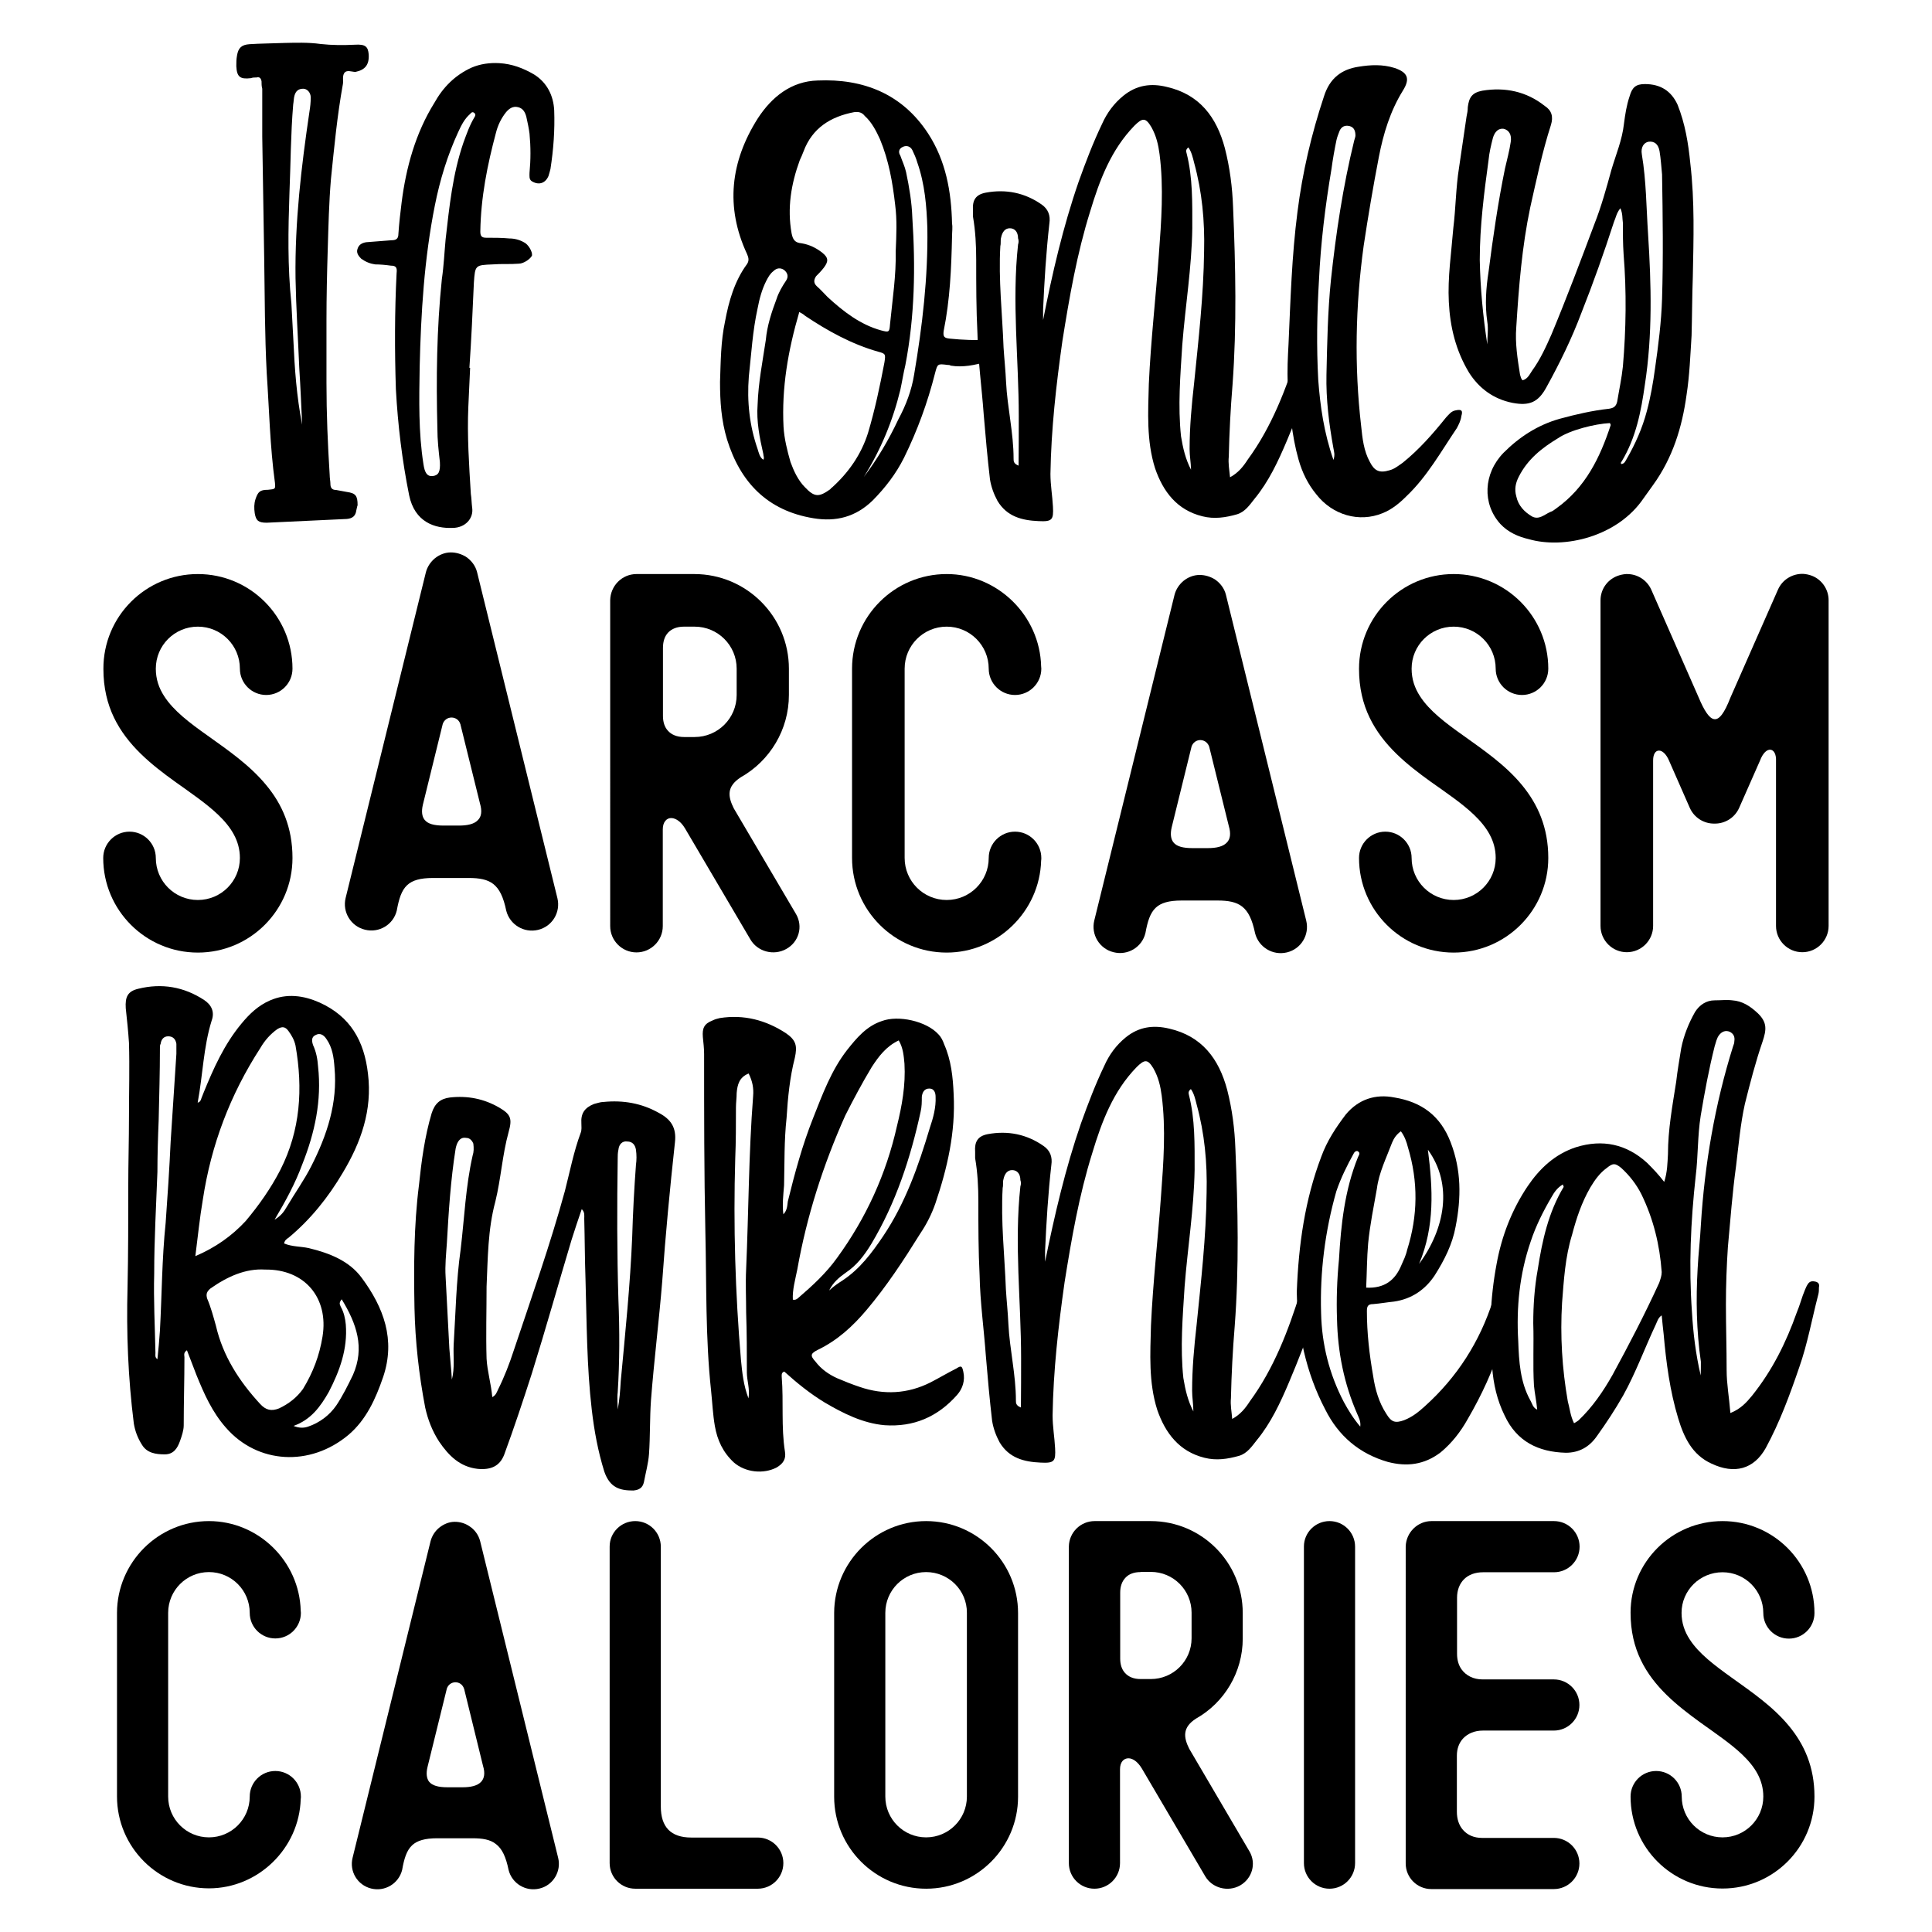 <?xml version="1.0" encoding="utf-8"?>
<!-- Generator: Adobe Illustrator 18.0.0, SVG Export Plug-In . SVG Version: 6.00 Build 0)  -->
<!DOCTYPE svg PUBLIC "-//W3C//DTD SVG 1.1//EN" "http://www.w3.org/Graphics/SVG/1.1/DTD/svg11.dtd">
<svg version="1.1" id="Layer_1" xmlns="http://www.w3.org/2000/svg" xmlns:xlink="http://www.w3.org/1999/xlink" x="0px" y="0px"
	 viewBox="0 0 1080 1080" enable-background="new 0 0 1080 1080" xml:space="preserve">
<g>
	<g>
		<path d="M179.3,24.6c6.3,0.7,12.7,0.7,19,0.4c6-0.4,7.4,1.1,7.8,5.3c0.4,6-2.1,8.8-7.4,9.9c-2.1,0-4.9-1.4-6.3,0.7
			c-1.1,1.8-0.4,4.2-0.7,6c-3.2,17.6-4.9,35.6-6.7,53.2c-1.1,13-1.4,26.4-1.8,39.5c-0.4,13-0.7,26.4-0.7,39.5c0,11.6,0,23.3,0,34.9
			c0,17.3,0.7,34.2,1.8,51.5c0,1.8,0.4,3.5,0.4,4.9c0,2.1,0.7,3.5,3.2,3.5c2.1,0.4,3.9,0.7,6,1.1c4.9,0.7,6,2.1,6,7.4
			c-0.4,1.1-0.4,1.8-0.7,2.8c-0.4,3.2-2.1,4.6-5.3,4.9c-14.8,0.7-30,1.4-44.8,2.1c-4.6,0-6-1.1-6.7-5.3c-0.4-2.8-0.4-5.3,0.4-7.8
			c1.4-4.2,2.5-5.3,7-5.3c4.2-0.4,4.2-0.4,3.9-3.9c-2.8-20.4-3.2-40.9-4.6-61.3c-1.1-21.2-1.1-42.3-1.4-63.5
			c-0.4-22.9-0.7-45.8-1.1-68.7c0-8.8,0-18,0-26.8c-0.4-1.4-0.4-2.8-0.4-4.2c-0.4-1.8-1.1-2.5-2.8-2.1c-1.1,0-2.1,0-3.2,0.4
			c-6,0.7-7.8-0.7-8.1-6.7c0-2.1,0-3.9,0.4-6c0.7-4.2,2.5-6,7-6.3c6-0.4,12-0.4,19.7-0.7C164.8,23.9,172.2,23.6,179.3,24.6z
			 M167.3,205.8c-0.7-16.9-1.8-33.8-2.1-50.4c-0.4-31.4,3.2-62,7.8-93.1c0.4-2.5,0.7-4.9,0.7-7.8s-2.1-4.9-4.2-4.9
			c-2.8,0-4.2,1.4-4.9,3.9c-0.4,1.4-0.4,3.2-0.7,4.9c-1.4,16.6-1.4,33.1-2.1,49.7c-0.7,20.4-1.1,40.9,1.1,61.7
			c0.4,6.7,0.7,13.8,1.1,20.4c0.7,15.9,1.8,31.4,4.9,47.2C168.4,227,168,216.4,167.3,205.8z"/>
		<path d="M261.8,227.4c-0.7,16.2,0.4,32.4,1.4,48.7c0.4,2.5,0.4,4.9,0.7,7.4c1.1,6.3-3.9,11.6-10.9,11.6
			c-9.9,0.4-21.2-3.2-24.3-18.3c-3.9-19.4-6.3-39.1-7.4-59.2c-0.7-21.5-0.7-43.4,0.4-64.9c0.4-3.2-0.4-4.2-3.2-4.2
			c-2.8-0.4-6-0.7-8.8-0.7c-2.8-0.4-5.3-1.4-7.8-3.2c-1.4-1.4-2.8-3.2-2.1-5.3c0.7-2.5,2.5-3.5,4.9-3.9c4.6-0.4,9.2-0.7,14.1-1.1
			c2.5,0,3.9-0.7,3.9-3.5c0.4-6,1.1-12,1.8-17.6c2.5-19.7,7.8-38.8,18.3-55.7c4.9-8.8,11.6-15.5,20.8-19.7
			c4.9-2.1,10.2-2.8,15.5-2.5c7.1,0.4,13.4,2.8,19.4,6.3c7.4,4.6,10.9,12,11.3,20.1c0.4,10.9-0.4,21.9-2.1,32.8
			c-0.4,1.4-0.7,2.8-1.1,3.9c-1.8,4.2-5.6,5.3-9.5,2.8c-1.4-1.1-1.1-2.8-1.1-4.6c0.7-7.4,0.7-14.5,0-21.9c-0.4-3.2-1.1-6.3-1.8-9.5
			c-0.7-2.5-1.8-4.6-4.6-5.3c-2.8-0.7-4.9,0.7-6.7,2.8c-2.8,3.5-4.6,7.4-5.6,11.3c-4.9,18.3-8.5,36.3-8.8,55.4
			c0,2.5,0.7,3.5,3.2,3.5c4.6,0,8.8,0,13,0.4c2.8,0,5.6,0.7,8.1,2.1c2.5,1.1,4.9,5.3,4.6,7.4c-0.7,1.8-4.6,4.6-7.4,4.6
			c-4.9,0.4-9.5,0-14.5,0.4c-9.9,0.4-9.9,0.4-10.6,10.2c-0.7,15.9-1.4,31.7-2.5,47.6c0.4,0,0.4,0,0.4,0
			C262.5,212.9,262.1,220,261.8,227.4z M236.7,259.4c0.7,4.9,2.1,7.1,5.3,6.7s4.2-2.5,3.9-7.8c-0.7-6.3-1.4-12.3-1.4-18.7
			c-0.7-27.9-0.4-55.7,2.5-83.6c1.1-7.4,1.4-14.8,2.1-22.2c2.1-18.3,3.9-36.3,9.9-53.9c1.8-4.9,3.5-9.9,6.3-14.5
			c0.4-0.7,0.7-1.4,0-2.1c-1.1-1.1-1.8-0.4-2.5,0.4c-3.2,2.8-4.9,6.3-6.7,10.2c-6,13-10.2,26.8-13,40.9c-6,30-7.8,60.6-8.5,90.3
			C234.3,223.8,233.9,241.5,236.7,259.4z"/>
		<path d="M527.5,185.1c-0.4,3.2,0.4,3.9,3.5,4.2c7.1,0.7,14.5,1.1,21.9,0.4c2.5,0,4.2,0,5.3,2.8c1.1,2.5,1.1,4.6-1.4,6.3
			c-1.4,1.8-3.5,2.8-5.6,3.5c-6.3,1.8-13,3.2-19.7,2.1c-0.7-0.4-1.1-0.4-1.8-0.4c-5.6-0.7-5.6-0.7-7,4.6
			c-4.2,16.6-9.9,32.1-17.3,47.2c-4.6,9.2-10.6,16.9-17.6,24c-9.5,9.2-20.4,12-33.1,9.9c-25.7-4.2-40.9-20.1-48.3-44.1
			c-3.2-10.6-3.9-21.2-3.9-32.1c0.4-11.3,0.4-22.6,2.8-33.8c2.1-11.3,5.3-22.6,12.3-32.1c1.4-2.1,0.7-3.9,0-5.6
			c-12.3-26.4-9.2-51.8,6-75.8c7.8-12,18.7-20.8,33.5-21.2c25.4-1.1,47.2,7.4,61.7,29.6c9.9,15.2,13,32.4,13.4,50.4
			c0.4,2.1,0,4.6,0,7.1C531.8,149.8,531.1,167.4,527.5,185.1z M426.7,253.8c-2.1-9.2-3.9-18.3-3.2-27.5c0.4-12.3,2.8-24.3,4.6-36.3
			c0.7-7.8,3.2-15.5,6-22.9c1.1-3.5,3.2-7.1,5.3-10.2c1.4-2.1,1.1-4.2-1.1-6c-2.1-1.4-4.2-1.1-6,0.7c-1.8,1.4-2.8,3.2-3.9,5.3
			c-2.5,4.9-3.9,10.2-4.9,15.5c-2.8,12.7-3.5,25.4-4.9,38.1c-1.1,14.1,0.4,27.5,4.9,40.5c0.7,2.1,1.1,4.6,3.2,6
			C427.4,255.9,426.7,254.9,426.7,253.8z M438,238.6c0.4,6.7,2.1,13.4,3.9,19.7c1.8,4.9,4.2,10.2,8.1,14.1c5.3,5.6,7.8,5.6,14.1,1.1
			c0.4-0.4,0.4-0.7,0.7-0.7c9.5-8.5,16.6-18.7,20.4-30.7c3.9-13,6.7-26.4,9.2-39.5c0.7-4.6,0.7-4.9-3.5-6
			c-14.8-4.2-28.2-11.6-40.9-20.1c-0.7-0.7-1.4-1.1-3.2-2.1C440.5,196,436.9,216.8,438,238.6z M500.4,114.5
			c-1.4-12.3-3.5-24.7-8.5-36.7c-2.1-4.6-4.6-9.5-8.5-13c-1.4-1.8-3.2-2.5-6-2.1c-13,2.5-23.3,8.8-28.2,21.9
			c-0.7,1.8-1.4,3.5-2.1,4.9c-4.9,13.4-7.1,26.8-4.6,40.9c0.7,3.5,1.8,5.3,5.6,5.6c4.2,0.7,8.1,2.5,11.6,5.3s3.5,4.9,0.7,8.5
			c-1.4,1.8-2.8,3.2-4.2,4.6c-1.4,2.1-1.4,3.9,0.4,5.6c2.1,1.8,3.9,3.9,6,6c8.8,8.1,18.3,15.5,30,18.7c4.2,1.1,4.6,1.1,4.9-3.2
			c1.4-14.1,3.5-27.8,3.2-40.9C501.1,131.1,501.5,123,500.4,114.5z M502.2,234.4c4.2-7.8,7.4-16.2,8.8-25
			c4.6-27.1,7.8-54.3,7.4-81.8c-0.4-12.3-1.4-24.7-5.6-36.7c-0.7-2.5-1.8-4.9-2.8-7c-1.1-2.1-3.2-2.8-5.3-1.8
			c-2.5,1.1-2.5,3.2-1.4,4.9c1.1,3.2,2.5,6,3.2,9.2c1.8,8.5,3.2,16.9,3.5,25.4c1.8,27.5,1.4,55-3.9,82.5c-1.1,4.6-1.8,9.2-2.8,13.8
			c-4.2,17.3-10.9,33.5-20.4,48.7C490.5,256.6,496.9,245.7,502.2,234.4z"/>
		<path d="M603,101.5c3.9-10.9,8.1-21.9,13-32.1c2.8-6.3,6.7-11.6,12-15.9c7.4-6,15.5-7.1,24.3-4.9c18.3,4.2,27.8,16.9,32.4,34.2
			c2.8,10.9,4.2,21.9,4.6,33.1c1.4,33.1,2.1,66.3-0.3,99.1c-1.1,13.4-1.8,26.8-2.1,40.2c-0.4,3.9,0.3,7.4,0.7,11.6
			c4.6-2.5,7.4-6,9.9-9.9c13.4-18.3,21.5-39.5,28.2-61c0.7-2.5,1.1-4.6,3.2-6.3c2.5-2.1,4.2-1.4,4.9,1.4c1.1,5.6,2.1,11.6,0,17.6
			c-4.2,12.7-9.2,25.4-14.4,37.7c-4.9,11.6-10.2,22.9-18,32.4c-2.8,3.5-5.3,7.4-9.9,8.8c-6.3,1.8-12.7,2.8-19.4,1.1
			c-14.1-3.5-21.9-13.7-26.4-26.8c-4.9-15.5-3.9-31.4-3.5-47.2c1.1-24.3,3.9-48.3,5.6-72.3c1.4-18.7,2.8-37.4,0.4-56.1
			c-0.7-5.3-1.8-10.2-4.6-15.2c-3.2-5.3-4.9-5.3-9.5-0.7c-13,13.4-19.4,30.3-24.7,47.9c-7.4,23.6-11.6,47.9-15.5,72.3
			c-3.5,24.7-6.3,49.4-6.7,74.4c0,6.3,1.1,12.3,1.4,18.3c0.4,7.4-0.4,8.5-8.1,8.1c-9.2-0.4-17.6-2.5-22.9-11.3
			c-2.1-3.9-3.5-7.8-4.2-12c-1.4-12-2.5-24.3-3.5-36.3c-1.1-15.2-3.2-30-3.5-45.1c-0.7-13.7-0.7-27.5-0.7-41.2
			c0-8.1-0.4-16.2-1.8-24.3c0-1.1,0-2.5,0-3.5c-0.4-5.6,1.4-8.8,7.1-9.9c11.3-2.1,21.9,0,31.4,6.7c3.5,2.5,4.9,6,4.2,10.6
			c-1.8,15.9-2.8,32.1-3.5,47.9c0,2.1,0,4.2,0,6C588.2,153,594.2,126.9,603,101.5z M569.5,232.6c0-31.7-3.9-63.8-0.4-95.9
			c0.4-1.1,0.4-2.5,0-3.5c0-3.5-1.8-5.6-4.6-5.6c-2.5,0-4.2,1.8-4.9,5.3c-0.4,1.4,0,3.2-0.4,4.6c-1.1,19,1.1,37.7,1.8,56.8
			c0.4,6.3,1.1,12.7,1.4,19.4c0.7,14.1,4.2,28.2,4.2,42.7c0,1.4,0,2.8,2.8,3.9C569.5,250.6,569.5,241.8,569.5,232.6z M665,251
			c0-12.3,1.1-24.3,2.5-36.7c2.5-24.7,5.3-49,5.6-74c0.4-16.6-1.1-33.1-5.6-49.4c-0.7-2.8-1.4-6-3.2-8.5c-1.4,1.1-1.4,2.1-1,3.2
			c3.5,13.7,3.2,27.8,3.2,42c-0.3,21.9-3.9,43.4-5.6,65.2c-1.1,17.3-2.5,34.2-0.7,51.1c1.1,6.7,2.5,12.7,5.6,18.7
			C665.7,258.4,665,254.9,665,251z"/>
		<path d="M725.3,118.4c2.8-22.2,7.8-43.4,14.8-64.5c3.2-10.2,9.9-15.2,19.4-16.6c6.7-1.1,13.4-1.4,20.1,0.7c7.4,2.5,8.8,6,4.6,12.7
			c-7,11.3-10.9,24-13.4,37c-3.2,16.6-6,33.1-8.5,49.7c-4.6,33.5-5.3,67.3-1.4,100.8c0.7,6.7,1.4,13.8,4.9,20.1
			c2.5,4.9,5.3,6.3,10.9,4.6c2.8-0.7,4.9-2.5,7.4-4.2c9.2-7.4,16.9-16.2,24.3-25.4c1.4-1.4,2.8-3.5,5.3-3.9c3.2-0.7,4.2,0,3.2,3.2
			c-0.3,2.5-1.4,4.6-2.5,6.7c-8.8,13-16.6,27.1-28.2,38.1c-3.9,3.9-8.1,7.4-13.4,9.5c-13,5.3-27.9,1.1-37-10.6
			c-4.6-5.6-7.8-12-9.9-19.4c-3.9-13.7-4.9-27.8-6-42c-0.4-7.8,0-15.2,0.4-22.6C721.4,167.8,722.1,143.1,725.3,118.4z M745.4,250.6
			c-2.5-13.7-4.2-27.5-3.9-41.2c0.4-17.6,0.7-35.3,2.5-52.9c2.8-26.1,6.7-52.2,13-77.9c0.3-1.1,0.7-2.1,0.7-2.8
			c0-2.5-0.7-4.6-3.2-5.3c-2.8-0.7-4.6,0.4-5.6,2.5c-0.7,1.8-1.4,3.5-1.8,5.3c-1.1,5.3-2.1,10.9-2.8,16.2c-3.5,20.8-6,41.2-7,62.4
			c-1.1,18.3-1.4,36.7-0.4,55.4c1.1,14.8,3.2,29.6,8.5,44.8C746.4,254.2,745.7,252.4,745.4,250.6z"/>
		<path d="M902.2,124.1c-5.6,17.3-11.6,34.2-18.3,51.1c-5.3,14.1-12,27.8-19.4,41.2c-4.6,8.5-9.5,10.6-19,8.8
			c-10.6-2.1-18.7-8.1-24.3-16.9c-7.4-12.3-10.6-25.4-11.3-39.5c-0.7-13.7,1.4-27.5,2.5-41.2c1.4-11.3,1.4-22.6,3.2-33.8
			c1.4-9.5,2.8-19,4.2-28.6c0.4-1.8,0.7-3.5,0.7-5.3c0.7-5.6,2.5-8.1,8.1-9.2c12.7-2.1,24.7,0.4,34.9,8.5c3.9,2.5,4.9,6,3.5,10.6
			c-4.9,15.2-8.1,30.7-11.6,46.2c-4.6,21.9-6.4,44.4-7.8,67c-0.7,8.8,0.7,17.6,2.1,26.4c0.4,1.1,0.4,2.1,1.4,3.2
			c2.8-0.7,3.9-3.2,5.3-5.3c4.6-6.3,7.8-13.4,10.9-20.4c8.5-20.4,16.2-40.9,24-61.7c3.9-9.9,6.7-20.1,9.5-30.3
			c2.5-8.5,6-16.6,7-25.7c0.7-5.3,1.4-10.2,3.2-15.5c1.4-4.9,3.5-6.7,8.5-6.7c8.8,0,14.8,3.9,18.3,11.6c4.2,10.6,6,21.5,7.1,32.8
			c2.5,21.2,1.8,42.3,1.4,63.1c-0.4,11.3-0.4,22.2-0.7,33.1c-0.7,10.9-1.1,22.2-2.8,33.1c-2.5,18.3-7.8,35.3-18.7,50.4
			c-1.8,2.5-3.5,4.9-5.3,7.4c-14.5,21.5-44.4,28.6-64.2,22.9c-6-1.4-11.6-3.9-15.9-8.5c-10.2-11.3-9.5-28.2,1.8-39.8
			c8.8-8.8,19-15.5,31.4-19c9.2-2.5,18.3-4.6,27.5-5.6c2.5-0.4,3.9-1.1,4.6-3.9c1.1-6.7,2.5-13,3.2-19.7c1.8-20.8,2.1-42,0.4-62.8
			c-0.4-6-0.4-11.6-0.4-17.6c-0.4-2.5,0-4.9-1.4-8.1C903.6,119.1,903.3,121.6,902.2,124.1z M831.4,179.8c-1.4-9.5-0.7-18.7,0.7-27.8
			c2.5-19.4,5.3-38.8,9.2-57.8c1.1-4.9,2.5-9.9,3.2-14.8c0.7-4.2-1.1-6.7-3.9-7.4c-2.8-0.4-4.9,1.4-6,4.9c-1.1,4.2-2.1,8.5-2.5,12.7
			c-2.5,18.3-4.9,37-4.9,55.7c0.3,15.9,1.8,31.4,4.2,47.2C831.4,188.2,832.1,184,831.4,179.8z M870.9,245
			c-8.8,5.3-16.9,11.6-21.9,21.5c-1.8,3.5-2.5,7-1.4,10.9c1.1,5.3,4.6,8.8,8.8,11.3c3.9,2.1,7-1.1,10.2-2.5c1.4-0.4,2.5-1.4,3.5-2.1
			c16.2-11.6,24.3-28.2,30.3-46.5c0-0.4-0.4-0.7-0.4-1.1C891.7,236.9,877.6,240.4,870.9,245z M909.3,256.6
			c4.9-8.5,8.8-17.3,11.3-26.8c2.1-7.8,3.5-15.9,4.6-24c1.8-12.7,3.5-25.7,3.9-38.8c0.7-22.9,0.4-46.2,0-69.5
			c-0.4-4.2-0.7-8.8-1.4-13c-0.7-3.9-2.8-5.6-6-5.3c-2.8,0.4-4.6,3.2-3.9,7.1c2.5,14.8,2.5,30,3.5,44.8c1.8,28.2,2.5,56.1-1.8,83.9
			c-2.1,14.8-4.9,29.6-13,43c-0.4,0.4-0.7,1.1,0,1.4C908.2,259.1,908.6,257.7,909.3,256.6z"/>
	</g>
	<g>
		<path d="M110.6,320.9c29.2,0,52.9,23.7,52.9,52.9c0,8.1-6.6,14.7-14.7,14.7c-8.1,0-14.7-6.6-14.7-14.7c0-13-10.5-23.5-23.5-23.5
			s-23.5,10.5-23.5,23.5c0,5.8,1.7,10.8,4.7,15.4c5.2,8.1,14.2,14.9,24.1,21.9c11.3,8.1,23.8,16.6,33.1,28
			c8.6,10.4,14.5,23.3,14.5,40.5c0,29.2-23.7,52.9-52.9,52.9c-29.2,0-52.9-23.7-52.9-52.9c0-8.1,6.6-14.7,14.7-14.7
			c8.1,0,14.7,6.6,14.7,14.7c0,13,10.5,23.5,23.5,23.5s23.5-10.5,23.5-23.5c0-9.6-4.9-17.2-12.1-24.1c-6.7-6.4-15.3-12.2-24.1-18.5
			c-13.2-9.5-26.7-20.3-34.2-35.9c-3.7-7.7-5.9-16.6-5.9-27.2C57.7,344.6,81.4,320.9,110.6,320.9z"/>
		<path d="M252,308.8c3,0,5.9,0.9,8.4,2.4c3,2,5.4,5,6.3,8.7c0,0,0,0,0,0l44.9,182.2c1.9,7.9-2.9,15.8-10.8,17.7
			c-7.9,1.9-15.8-2.9-17.8-10.7c-1.6-7.7-3.8-12.2-7.2-14.9c-3.3-2.6-7.8-3.4-13.7-3.4H242c-7.1,0-11.5,1.3-14.4,4
			c-3.2,3-4.6,7.7-5.8,14.2c-1.9,7.9-9.9,12.7-17.8,10.7c-7.9-1.9-12.7-9.9-10.8-17.7l44.9-182.2c0,0,0,0,0,0c0.8-3,2.6-5.7,5-7.7
			C245.6,310.1,248.7,308.8,252,308.8z M252.4,401.1c-2.3,0-4.2,1.5-4.9,3.6c-0.1,0.3-0.1,0.5-0.2,0.8l-10.9,44.3
			c-0.9,3.8-0.5,6.6,0.9,8.4c1.8,2.4,5.5,3.3,10.6,3.3h8.7c4.6,0,8.5-0.8,10.6-3.1c1.9-1.9,2.4-4.9,1.1-9.3l-10.8-43.7
			c0-0.2-0.1-0.5-0.2-0.7C256.7,402.6,254.7,401.1,252.4,401.1z"/>
		<path d="M355.8,320.9h32.3c29.2,0,52.9,23.7,52.9,52.9v14.7c0,19.4-10.6,36.8-26.9,46c-4,2.6-5.8,5.3-6.2,8.1
			c-0.4,3,0.7,6.1,2.3,9.3L445,511c4,6.9,1.6,15.6-5.5,19.5c-7,3.9-16,1.5-20-5.3l-36.5-62c-2.3-3.9-5.1-5.7-7.5-5.9
			c-2.8-0.2-5,2.2-5,6.3v54.1c0,8.1-6.6,14.7-14.7,14.7c-8.1,0-14.7-6.6-14.7-14.7V335.6C341.2,327.5,347.7,320.9,355.8,320.9z
			 M382.3,350.3c-3.8,0-6.8,1.2-8.8,3.3c-1.9,2-2.9,4.9-2.9,8.6v38c0,3.4,0.9,6.2,2.7,8.2c2,2.3,5.1,3.6,9.1,3.6h5.9
			c13,0,23.5-10.5,23.5-23.5v-14.7c0-13-10.5-23.5-23.5-23.5H382.3z"/>
		<path d="M529.2,320.9c28.5,0,52.1,23.2,52.8,51.6c0,0.3,0.1,0.9,0.1,1.3c0,8.1-6.6,14.7-14.7,14.7c-8.1,0-14.7-6.6-14.7-14.7
			c0-13-10.5-23.5-23.5-23.5c-13,0-23.5,10.5-23.5,23.5v105.8c0,13,10.5,23.5,23.5,23.5c13,0,23.5-10.5,23.5-23.5
			c0-8.1,6.6-14.7,14.7-14.7c8.1,0,14.7,6.6,14.7,14.7c0,0.4,0,1.1-0.1,1.5c-0.8,28.4-24.4,51.4-52.8,51.4
			c-29.2,0-52.9-23.7-52.9-52.9V373.8C476.3,344.6,500,320.9,529.2,320.9z"/>
		<path d="M670.6,321.4c3,0,5.9,0.9,8.4,2.4c3,2,5.4,5,6.3,8.7c0,0,0,0,0,0l44.9,182.2c1.9,7.9-2.9,15.8-10.8,17.7
			s-15.8-2.9-17.8-10.7c-1.6-7.7-3.8-12.2-7.2-14.9c-3.3-2.6-7.8-3.4-13.7-3.4h-20.2c-7.1,0-11.5,1.3-14.4,4
			c-3.2,3-4.6,7.7-5.8,14.2c-1.9,7.9-9.9,12.7-17.8,10.7c-7.9-1.9-12.7-9.9-10.8-17.7l44.9-182.2c0,0,0,0,0,0c0.8-3,2.6-5.7,5-7.7
			C664.1,322.7,667.2,321.4,670.6,321.4z M671,413.7c-2.3,0-4.2,1.5-4.9,3.6c-0.1,0.3-0.1,0.5-0.2,0.8L655,462.4
			c-0.9,3.8-0.5,6.6,0.9,8.4c1.8,2.4,5.5,3.3,10.6,3.3h8.7c4.6,0,8.5-0.8,10.6-3.1c1.9-1.9,2.4-4.9,1.1-9.3l-10.8-43.7
			c0-0.2-0.1-0.5-0.2-0.7C675.2,415.2,673.2,413.7,671,413.7z"/>
		<path d="M812.6,320.9c29.2,0,52.9,23.7,52.9,52.9c0,8.1-6.6,14.7-14.7,14.7c-8.1,0-14.7-6.6-14.7-14.7c0-13-10.5-23.5-23.5-23.5
			c-13,0-23.5,10.5-23.5,23.5c0,5.8,1.7,10.8,4.7,15.4c5.2,8.1,14.2,14.9,24.1,21.9c11.3,8.1,23.8,16.6,33.1,28
			c8.5,10.4,14.5,23.3,14.5,40.5c0,29.2-23.7,52.9-52.9,52.9c-29.2,0-52.9-23.7-52.9-52.9c0-8.1,6.6-14.7,14.7-14.7
			c8.1,0,14.7,6.6,14.7,14.7c0,13,10.5,23.5,23.5,23.5c13,0,23.5-10.5,23.5-23.5c0-9.6-4.9-17.2-12.1-24.1
			c-6.7-6.4-15.3-12.2-24.2-18.5c-13.2-9.5-26.7-20.3-34.2-35.9c-3.7-7.7-5.9-16.6-5.9-27.2C759.7,344.6,783.4,320.9,812.6,320.9z"
			/>
		<path d="M909.6,320.9c5.8,0,11.1,3.4,13.5,8.8l26.3,59.8c3.3,7.9,6.1,12.1,8.8,12.5c2.9,0.5,5.8-3.5,9.1-12l26.6-60.4
			c2.4-5.5,8-9,14.1-8.8c1.7,0.1,3.4,0.5,5,1.1c5.5,2.2,9.2,7.6,9.2,13.6v182.1c0,8.1-6.6,14.7-14.7,14.7c-8.1,0-14.7-6.6-14.7-14.7
			v-92.1c0.2-3.9-1.2-6.2-3.1-6.4c-1.9-0.2-4.2,1.7-5.9,6.2l-11.6,26.3c-2.5,5.6-8,8.9-13.8,8.8c-5.8,0.1-11.3-3.2-13.8-8.8
			l-11.6-26.4c-1.6-3.8-3.9-5.7-5.7-5.6c-1.8,0-3.2,1.9-3.2,5.5v92.5c0,8.1-6.6,14.7-14.7,14.7c-8.1,0-14.7-6.6-14.7-14.7V335.6
			c0-6.1,3.7-11.4,9.3-13.6c1.6-0.6,3.3-1,5-1.1C909.3,320.9,909.4,320.9,909.6,320.9z"/>
	</g>
	<g>
		<path d="M172.6,697.7c11.6,2.8,22.6,7.1,29.6,16.6c12.3,16.6,19,34.6,12,55.4c-4.2,12.3-9.5,24-19.4,32.4
			c-21.5,18-50.8,16.2-68.4-3.9c-7.8-8.8-12.3-19-16.6-29.6c-1.8-4.6-3.5-9.2-5.3-13.8c-2.1,1.4-1.4,2.8-1.4,3.9
			c0,12.7-0.4,25.4-0.4,38.1c0,2.8-1.1,6-2.1,8.8c-1.4,3.9-3.5,7.4-8.5,7.4c-4.9,0-9.9-0.7-12.7-5.3c-2.5-3.9-3.9-7.8-4.6-12
			c-3.2-25.4-4.2-50.8-3.5-76.2c0.4-18.7,0.4-37.4,0.4-56.1c0-13,0.4-26.4,0.4-39.5c0-13.7,0.4-27.1,0-40.9
			c-0.4-6.3-1.1-13-1.8-19.4c-0.4-6.4,1.1-9.5,7.1-10.9c13-3.2,25.4-1.1,36.7,6.3c4.2,2.8,6,6.7,4.2,11.6
			c-4.6,14.8-4.9,30.3-7.8,45.8c1.4-0.4,1.8-1.4,2.1-2.5c0.4-1.1,0.7-1.8,1.1-2.8c5.6-13.8,11.6-27.2,21.2-38.8
			c4.6-5.6,9.5-10.2,15.9-13c9.5-4.2,19-2.8,27.8,1.1c17.3,7.8,25,21.5,27.1,39.8c2.5,20.4-3.9,38.4-14.1,55.4
			c-8.1,13.7-18,26.1-30.3,36.3c-1.1,0.7-2.1,1.4-2.5,3.2C163.4,697,168,696.7,172.6,697.7z M89.4,743.9c1.1-20.1,1.1-40.2,3.2-60.3
			c1.1-15.2,2.1-30.3,2.8-45.5c1.1-16.2,2.1-32.8,3.2-49c0-2.1,0-3.9,0-5.6c-0.4-2.5-1.8-4.2-4.6-4.2c-2.5,0-3.9,1.8-4.2,4.2
			c-0.4,0.7-0.4,1.4-0.4,2.5c0,13.4-0.4,26.8-0.7,40.2c-0.4,9.5-0.7,19.4-0.7,28.9c-0.7,19-1.8,37.7-1.8,56.8
			c-0.4,14.8,0.4,29.6,0.7,44.4c0,1.1-0.4,2.5,1.1,3.5C88.6,754.5,89,749.2,89.4,743.9z M137.3,682.6c7.4-8.8,14.1-18.3,19.4-28.6
			c11.3-22.2,12.7-45.5,8.5-69.5c-0.7-3.2-2.1-5.6-3.9-8.1c-1.8-2.5-3.5-2.8-6.3-1.1c-3.9,2.8-7,6.3-9.5,10.6
			c-16.9,26.1-27.5,54.3-32.1,84.6c-1.8,10.6-2.8,20.8-4.2,31.7C120.4,697.4,129.5,691,137.3,682.6z M117.6,720.3
			c-2.1,1.8-2.5,3.2-1.8,5.6c2.1,4.9,3.5,10.2,4.9,15.2c3.9,16.9,13,31,24.7,43.7c3.2,3.5,6.3,4.2,10.6,2.5c5.3-2.5,9.9-6,13.4-10.9
			c5.6-9.2,9.2-18.7,10.9-29.3c3.5-21.5-9.9-37.7-32.1-37.4C137.3,709,127.1,713.6,117.6,720.3z M160.2,674.8
			c4.6-7.8,9.9-15.2,13.8-22.9c8.8-17.3,14.8-35.3,13-55c-0.4-5.6-1.1-11.3-4.6-16.2c-1.4-2.1-3.5-3.5-6-2.1
			c-2.5,1.1-2.1,3.5-1.4,5.6c1.8,3.9,2.5,7.8,2.8,12c2.1,19-1.8,37-8.8,54.6c-3.9,10.6-9.2,20.4-15.5,31
			C157,679.7,158.8,677.3,160.2,674.8z M190.5,730.5c1.8,3.2,2.5,6.7,2.8,9.9c1.1,13.8-3.5,26.1-9.5,37.7c-4.6,8.1-9.9,15.5-19.7,19
			c3.5,1.4,6,1.1,8.1,0.4c6.3-2.1,12-6.3,15.9-12c3.5-5.3,6.3-10.9,9.2-16.9c6.7-15.2,2.1-28.6-6.3-42.3
			C189.1,728.7,190.2,729.4,190.5,730.5z"/>
		<path d="M319.5,693.1c-7.4,24.7-14.4,49.7-22.2,74.7c-4.9,15.2-9.9,30.3-15.5,45.5c-2.5,6.3-7.4,8.5-14.8,7.8
			c-9.9-1.1-16.2-7.4-21.5-15.2c-3.9-6-6.3-12.3-7.8-19c-3.5-18.3-5.6-37-6-55.7c-0.4-22.9-0.4-45.8,2.5-68.7
			c1.4-13.4,3.2-27.1,7.1-40.2c1.8-5.6,4.9-8.1,10.2-8.8c9.9-1.1,19,0.7,27.5,5.6c6.7,3.9,7.4,6.3,5.3,13.8
			c-3.5,12.7-4.2,25.7-7.4,38.8c-4.2,15.5-4.2,31.7-4.9,47.6c0,13.4-0.4,26.8,0,40.2c0.4,7.1,2.5,13.8,3.2,21.5
			c2.1-1.1,2.5-2.8,3.2-4.2c3.5-7,6.4-14.5,8.8-21.9c9.9-29.6,20.4-59.2,28.6-89.2c2.8-10.9,4.9-21.9,8.8-32.4
			c0.7-1.8,0.4-3.5,0.4-5.3c-0.4-5.6,1.8-8.8,7.1-10.9c1.8-0.4,3.5-1.1,5.3-1.1c10.9-1.1,21.2,0.7,30.7,6c6.7,3.5,10.2,8.1,9.2,16.6
			c-2.8,25.7-5.3,51.8-7.1,77.6c-1.8,22.2-4.6,44.4-6.3,66.6c-0.7,9.9-0.4,20.1-1.1,30c-0.4,5.3-1.8,10.2-2.8,15.5
			c-0.7,3.5-2.8,4.6-6,4.9c-7.4,0-13-1.4-16.2-10.6c-3.5-11.3-5.6-22.6-7-34.6c-2.8-24-2.8-48.7-3.5-73c-0.4-11.3-0.4-22.6-0.7-33.8
			c0-1.8,0.4-3.5-1.4-5.3C323.1,681.9,321.3,687.5,319.5,693.1z M253.6,751.7c1.1-17.6,1.4-35.6,3.9-53.2
			c2.1-17.6,2.8-35.3,6.7-52.5c0.7-2.1,0.7-4.2,0.4-6.7c-0.7-1.8-2.1-3.2-3.9-3.2c-2.1-0.4-3.5,0.4-4.6,2.1
			c-0.7,1.1-1.1,2.5-1.4,3.9c-2.8,17.6-3.9,35.3-4.9,52.9c-0.4,6-1.1,12.3-0.7,18.7c0.7,13.4,1.4,26.8,2.1,40.2
			c0.4,5.6,1.1,11.6,1.4,17.3C254.3,764.7,253.3,758,253.6,751.7z M347,772.1c2.5-26.8,5.3-53.9,6.4-80.7
			c0.4-13.4,1.1-26.8,2.1-40.2c0.4-2.8,0.4-5.6,0-8.5c-0.4-2.5-1.8-4.6-4.9-4.6c-2.5-0.4-4.6,1.4-4.9,4.6c-0.4,1.8-0.4,3.5-0.4,4.9
			c-0.4,26.4-0.4,52.9,0.4,79c0.7,17.3,0.7,34.5-0.4,51.8c-0.4,3.2,0,6.3,0,9.5C346.3,782.7,346.7,777.4,347,772.1z"/>
		<path d="M440.4,671.6c3.9-15.9,8.1-31.4,14.1-46.5c5.3-13.4,10.2-26.8,19-38.1c5.3-6.7,10.9-13.4,19.4-16.2c9.2-3.5,25,0,31.7,7.4
			c1.4,1.4,2.5,3.5,3.2,5.6c3.9,8.8,4.9,18.3,5.3,27.9c1.1,21.2-3.5,41.2-10.2,61c-2.1,6-4.9,11.6-8.5,16.9
			c-9.2,14.8-18.7,29.3-30,42.7c-7.8,9.2-16.2,16.9-27.1,22.2c-4.2,2.1-4.6,3.2-1.4,6.7c3.2,4.2,7.4,7.1,12,9.2
			c4.2,1.8,8.5,3.5,12.7,4.9c13.4,4.6,26.8,3.9,39.5-2.5c4.9-2.5,9.5-5.3,14.5-7.8c2.8-1.8,3.2-1.4,3.9,1.8c1.1,4.9-0.4,9.5-3.5,13
			c-10.9,12.3-24.3,18-40.5,16.9c-12.3-1.1-23.3-6.7-33.5-12.7c-8.1-4.9-15.5-10.9-22.6-17.3c-1.8,0.7-1.4,2.1-1.4,3.2
			c1.1,13.7-0.4,27.8,1.8,41.6c0.7,4.2-1.1,6.7-4.6,8.8c-7.4,3.9-17.6,2.8-24-2.8c-6-5.6-9.2-12.3-10.6-20.4
			c-1.1-6.3-1.4-13-2.1-19.7c-3.2-29.6-2.5-59.2-3.2-88.8c-0.7-33.1-0.7-66.3-0.7-99.4c0-3.2-0.4-6.4-0.7-9.5
			c-0.4-4.9,0.7-7.4,5.3-9.2c1.4-0.7,2.8-1.1,4.2-1.4c13.4-2.1,25.7,1.1,37,8.5c5.6,3.9,6.4,7,4.9,13.8c-2.8,10.9-3.9,22.2-4.6,33.5
			c-1.4,12.7-1.1,25.4-1.4,37.7c-0.4,5.3-1.1,10.6-0.4,16.2C440.1,676.6,440.1,673.7,440.4,671.6z M417.5,767.2
			c0-10.9,0-22.2-0.4-33.5c0-8.1-0.4-16.2,0-24.3c1.4-32.1,1.4-64.5,3.9-96.6c0.4-4.6-0.4-8.5-2.5-12.7c-5.3,2.1-6.3,6.3-6.7,10.9
			c0,2.8-0.4,5.3-0.4,8.1c0,9.5,0,19-0.4,28.6c-1.1,37.4,0,75.1,3.2,112.5c0.7,7.1,1.4,14.1,4.2,21.5
			C419.3,776.3,417.5,771.8,417.5,767.2z M487.3,596.5c-5.3,8.8-10.2,18-14.8,27.1c-12.3,27.5-21.5,56.1-26.8,86
			c-1.1,5.6-2.8,11.3-2.5,16.9c1.4,0.4,2.5-0.4,3.2-1.1c7.8-6.7,15.5-13.8,21.5-22.2c16.2-22.2,27.5-46.9,33.5-73.7
			c2.8-11.3,4.9-22.9,4.2-34.9c-0.4-4.2-0.7-8.8-3.2-13C495.4,584.9,491.2,590.5,487.3,596.5z M471.1,715.7
			c9.5-6.3,16.2-15.2,22.6-24.7c12.3-18.3,19.7-39.1,26.1-60.6c1.8-5.3,3.5-11.3,3.2-17.3c0-2.1-0.7-4.6-3.5-4.6
			c-2.8,0-3.9,2.1-4.2,4.6c0,2.8,0,5.6-0.7,8.5c-5.6,25.7-13.8,50.8-27.5,73.7c-3.9,6.4-8.1,12-14.4,16.2c-3.5,2.5-7,5.3-9.2,9.9
			C465.8,719.2,468.3,717.5,471.1,715.7z"/>
		<path d="M604.3,627.9c3.9-10.9,8.1-21.9,13-32.1c2.8-6.3,6.7-11.6,12-15.9c7.4-6,15.5-7,24.3-4.9c18.3,4.2,27.8,16.9,32.4,34.2
			c2.8,10.9,4.2,21.9,4.6,33.1c1.4,33.1,2.1,66.3-0.4,99.1c-1.1,13.4-1.8,26.8-2.1,40.2c-0.4,3.9,0.4,7.4,0.7,11.6
			c4.6-2.5,7.4-6,9.9-9.9c13.4-18.3,21.5-39.5,28.2-61c0.7-2.5,1.1-4.6,3.2-6.4c2.5-2.1,4.2-1.4,4.9,1.4c1.1,5.6,2.1,11.6,0,17.6
			c-4.2,12.7-9.2,25.4-14.4,37.7c-4.9,11.6-10.2,22.9-18,32.4c-2.8,3.5-5.3,7.4-9.9,8.8c-6.4,1.8-12.7,2.8-19.4,1.1
			c-14.1-3.5-21.9-13.8-26.4-26.8c-4.9-15.5-3.9-31.4-3.5-47.2c1.1-24.3,3.9-48.3,5.6-72.3c1.4-18.7,2.8-37.4,0.4-56.1
			c-0.7-5.3-1.8-10.2-4.6-15.2c-3.2-5.3-4.9-5.3-9.5-0.7c-13,13.4-19.4,30.3-24.7,47.9c-7.4,23.6-11.6,47.9-15.5,72.3
			c-3.5,24.7-6.3,49.4-6.7,74.4c0,6.3,1.1,12.3,1.4,18.3c0.4,7.4-0.4,8.5-8.1,8.1c-9.2-0.4-17.6-2.5-22.9-11.3
			c-2.1-3.9-3.5-7.8-4.2-12c-1.4-12-2.5-24.3-3.5-36.3c-1.1-15.2-3.2-30-3.5-45.1c-0.7-13.7-0.7-27.5-0.7-41.2
			c0-8.1-0.4-16.2-1.8-24.3c0-1.1,0-2.5,0-3.5c-0.4-5.6,1.4-8.8,7-9.9c11.3-2.1,21.9,0,31.4,6.7c3.5,2.5,4.9,6,4.2,10.6
			c-1.8,15.9-2.8,32.1-3.5,48c0,2.1,0,4.2,0,6C589.5,679.4,595.5,653.3,604.3,627.9z M570.8,759.1c0-31.7-3.9-63.8-0.4-95.9
			c0.4-1.1,0.4-2.5,0-3.5c0-3.5-1.8-5.6-4.6-5.6c-2.5,0-4.2,1.8-4.9,5.3c-0.4,1.4,0,3.2-0.4,4.6c-1.1,19,1.1,37.7,1.8,56.8
			c0.4,6.4,1.1,12.7,1.4,19.4c0.7,14.1,4.2,28.2,4.2,42.7c0,1.4,0,2.8,2.8,3.9C570.8,777,570.8,768.2,570.8,759.1z M666.4,777.4
			c0-12.3,1.1-24.3,2.5-36.7c2.5-24.7,5.3-49,5.6-74c0.4-16.6-1.1-33.1-5.6-49.4c-0.7-2.8-1.4-6-3.2-8.5c-1.4,1.1-1.4,2.1-1.1,3.2
			c3.5,13.7,3.2,27.8,3.2,42c-0.4,21.9-3.9,43.4-5.6,65.2c-1.1,17.3-2.5,34.2-0.7,51.1c1.1,6.7,2.5,12.7,5.6,18.7
			C667.1,784.8,666.4,781.3,666.4,777.4z"/>
		<path d="M738.6,646.6c3.2-8.8,8.1-16.2,13.7-23.6c7.1-8.5,16.6-11.6,27.2-9.5c15.2,2.5,25.7,10.2,31.4,25c6,15.5,6,31,2.8,47.2
			c-1.8,9.9-6.3,18.7-11.6,27.1c-5.3,8.1-13,13.4-22.9,14.8c-3.9,0.4-7.8,1.1-11.6,1.4c-2.8,0-3.5,1.1-3.5,3.9
			c0,12.3,1.4,24.3,3.5,36.3c1.1,7.4,3.2,14.8,7.4,21.2c2.8,4.6,4.9,5.3,9.9,3.5c4.6-1.8,8.1-4.6,11.6-7.8
			c18-16.2,30.7-36,38.1-59.2c1.4-3.9,2.8-7.4,5.6-10.9c1.4-1.8,3.2-2.1,5.3-1.4c2.1,0.7,2.1,2.8,1.8,4.6
			c-1.4,10.9-4.6,21.9-8.1,32.4c-4.6,14.5-10.9,28.2-18.7,41.6c-3.9,7-8.8,13.4-15.2,18.7c-9.2,7-19,8.1-29.6,5.3
			c-15.9-4.6-27.5-14.5-34.9-29.3c-10.9-20.8-15.5-43.4-15.9-65.6C725.9,695.6,729.5,670.6,738.6,646.6z M758.7,790.4
			c-7.4-16.9-10.9-34.6-11.3-52.9c-0.4-10.9,0-22.2,1.1-33.5c1.1-19.4,3.2-38.8,10.6-57.1c0.4-1.1,1.8-2.5-0.4-3.5
			c-0.7,0-1.4,0.4-1.8,1.1c-3.9,7-7.4,14.1-9.9,21.5c-6.3,22.2-9.2,45.1-8.5,68c0.4,17.6,4.6,34.2,12.7,49.7
			c2.5,4.6,5.3,9.2,9.2,13.8C760.8,794.3,759.4,792.2,758.7,790.4z M783.4,707.2c1.1-2.5,2.5-5.3,3.2-8.5c6-19,6.3-38.1,0.4-57.5
			c-0.7-2.8-1.8-6-3.9-8.8c-2.5,1.8-3.9,3.9-4.9,6.3c-3.2,8.5-7.4,16.9-8.5,25.7c-1.8,10.2-3.9,20.4-4.9,30.7
			c-0.7,8.1-0.7,16.6-1.1,24.7C773.9,720.3,779.9,715.7,783.4,707.2z M793.3,706.5c14.5-19.7,19-44.4,4.9-63.8
			C801,664.6,802.1,685.4,793.3,706.5z"/>
		<path d="M979.4,780.2c11.3-14.1,19-29.6,25-46.5c1.8-4.2,2.8-8.5,4.6-12.7c0.4-1.1,1.1-2.5,1.8-3.5c1.1-1.4,2.5-1.4,3.9-1.1
			c1.8,0.4,2.5,1.4,2.1,3.2c0,1.4,0,2.8-0.4,4.2c-3.5,13.4-6,27.5-10.6,40.5c-5.3,15.5-10.9,30.7-18.7,45.1
			c-6.7,12-17.6,14.8-30.3,8.8c-10.9-4.9-15.5-14.8-18.7-25.4c-4.6-15.2-6.7-31-8.1-46.9c-0.4-3.2-0.7-6.7-1.1-10.6
			c-2.1,1.4-2.5,3.5-3.2,4.9c-6.3,13.4-11.3,27.2-18.3,39.8c-4.6,8.1-9.5,15.5-14.8,22.9c-4.2,6-9.9,9.2-17.3,9.2
			c-15.5-0.4-27.5-6.4-34.2-20.8c-4.2-8.5-6.3-17.6-7-27.2c-1.8-19-1.1-38.4,2.5-57.5c2.8-15.5,8.5-30.3,17.3-43.4
			c6.7-9.9,15.2-18,27.1-21.9c14.8-4.6,28.2-1.8,39.8,8.8c3.2,3.2,6.3,6.4,9.5,10.6c1.8-5.6,1.8-10.6,2.1-15.5
			c0-13.7,2.5-27.1,4.6-40.5c0.7-6.3,1.8-12.3,2.8-18.7c1.4-7.1,4.2-14.1,7.8-20.4c2.5-3.9,6.3-6.4,10.9-6.4c3.5,0,6.7-0.4,9.9,0
			c5.6,0.4,9.9,3.2,14.1,7.1c5.6,5.3,4.9,9.5,2.8,15.9c-3.9,11.3-7,23.3-9.9,34.9c-2.5,11.3-3.5,22.9-4.9,34.5
			c-2.1,15.2-3.2,30.3-4.6,45.5c-0.7,10.6-1.1,21.2-1.1,32.1c0,12.3,0.4,24.3,0.4,36.7c0,7.8,1.4,15.2,2.1,24
			C973,787.6,976.2,784.1,979.4,780.2z M867.3,669.2c-4.6,7.8-8.8,16.2-11.6,24.7c-6.3,18.3-8.1,37-7,55.7
			c0.4,11.6,1.1,22.9,6.7,33.1c1.1,1.8,1.4,4.2,3.9,5.3c-0.4-4.6-1.4-9.2-1.8-13.4c-0.7-11.6,0-23.3-0.4-34.9c0-9.9,0.7-20.1,2.5-30
			c2.5-16.2,6-32.1,14.5-46.2c0-0.4-0.4-0.7-0.4-1.4C870.5,663.9,868.7,666.7,867.3,669.2z M882.4,794c7.8-7.4,13.8-16.2,19-25.4
			c9.2-16.9,18-33.8,26.1-51.5c0.7-2.1,1.4-3.9,1.4-6c-1.1-15.2-4.6-29.6-11.3-43.4c-2.8-5.6-6.7-10.6-11.3-14.8
			c-3.5-2.8-4.6-2.8-8.1,0c-3.9,2.8-6.7,6.7-9.2,10.9c-4.9,8.5-7.8,17.3-10.2,26.4c-3.9,12.7-4.6,25.4-5.6,38.1
			c-1.1,18.3,0,36.7,3.2,55c1.1,3.9,1.4,8.1,3.5,12.3C881.4,794.7,882.1,794.3,882.4,794z M950.8,761.2c-2.5-17.3-2.8-34.9-1.8-52.2
			c0.4-8.1,1.4-16.2,1.8-24.3c2.1-33.8,7.8-67.3,18-99.8c0.4-1.1,0.7-1.8,0.7-2.8c0.4-2.5-0.4-4.2-2.5-5.3c-2.5-1.1-4.6,0-6,1.8
			s-1.8,4.2-2.5,6.3c-3.2,12.7-5.6,25.7-7.8,38.8c-1.8,11.3-1.4,22.6-2.8,33.8c-2.8,25.4-3.9,50.4-2.1,75.8
			c0.7,12,2.1,23.6,4.9,35.6C950.8,766.5,950.8,763.6,950.8,761.2z"/>
	</g>
	<g>
		<path d="M116.8,850.3c27.7,0,50.6,22.5,51.3,50.1c0,0.3,0.1,0.9,0.1,1.2c0,7.9-6.4,14.3-14.3,14.3c-7.9,0-14.3-6.4-14.3-14.3
			c0-12.6-10.2-22.8-22.8-22.8c-12.6,0-22.8,10.2-22.8,22.8v102.7c0,12.6,10.2,22.8,22.8,22.8c12.6,0,22.8-10.2,22.8-22.8
			c0-7.9,6.4-14.3,14.3-14.3c7.9,0,14.3,6.4,14.3,14.3c0,0.4,0,1-0.1,1.4c-0.8,27.5-23.7,49.9-51.3,49.9c-28.3,0-51.4-23-51.4-51.4
			V901.6C65.5,873.3,88.5,850.3,116.8,850.3z"/>
		<path d="M254.2,850.7c2.9,0,5.7,0.8,8.1,2.4c3,1.9,5.2,4.9,6.1,8.4c0,0,0,0,0,0l43.6,177c1.9,7.6-2.8,15.4-10.4,17.2
			c-7.7,1.9-15.4-2.8-17.3-10.4c-1.5-7.4-3.7-11.9-7-14.4c-3.2-2.6-7.5-3.3-13.3-3.3h-19.6c-6.9,0-11.2,1.3-14,3.9
			c-3.1,2.9-4.5,7.5-5.6,13.8c-1.9,7.6-9.6,12.3-17.3,10.4c-7.7-1.9-12.3-9.6-10.4-17.2l43.6-177c0,0,0,0,0,0c0.8-3,2.5-5.6,4.8-7.5
			C248,852,251,850.7,254.2,850.7z M254.6,940.4c-2.2,0-4.1,1.4-4.8,3.5c-0.1,0.2-0.1,0.5-0.2,0.8l-10.6,43
			c-0.9,3.7-0.5,6.4,0.8,8.2c1.8,2.3,5.3,3.2,10.3,3.2h8.5c4.5,0,8.2-0.8,10.3-3c1.8-1.9,2.4-4.8,1.1-9l-10.4-42.4
			c0-0.2-0.1-0.5-0.2-0.7C258.7,941.8,256.8,940.4,254.6,940.4z"/>
		<path d="M355.1,850.3c7.9,0,14.3,6.4,14.3,14.3v145.2c0,5.8,1.4,10.1,4.2,13c2.8,2.9,7.1,4.4,12.8,4.4h37.2
			c7.9,0,14.3,6.4,14.3,14.3c0,7.9-6.4,14.3-14.3,14.3h-68.5c-7.9,0-14.3-6.4-14.3-14.3V864.5C340.8,856.7,347.2,850.3,355.1,850.3z
			"/>
		<path d="M517.7,850.3c28.3,0,51.4,23,51.4,51.4v102.7c0,28.3-23,51.4-51.4,51.4c-28.3,0-51.4-23-51.4-51.4V901.6
			C466.4,873.3,489.4,850.3,517.7,850.3z M517.7,878.8c-12.6,0-22.8,10.2-22.8,22.8v102.7c0,12.6,10.2,22.8,22.8,22.8
			c12.6,0,22.8-10.2,22.8-22.8V901.6C540.6,889,530.3,878.8,517.7,878.8z"/>
		<path d="M611.9,850.3h31.4c28.4,0,51.4,23,51.4,51.4v14.3c0,18.8-10.3,35.8-26.1,44.7c-3.9,2.5-5.6,5.1-6,7.9
			c-0.4,2.9,0.7,6,2.2,9l33.7,57.4c3.9,6.7,1.5,15.1-5.3,19c-6.8,3.8-15.6,1.5-19.5-5.2l-35.4-60.2c-2.3-3.8-5-5.6-7.3-5.7
			c-2.8-0.1-4.9,2.1-4.9,6.1v52.5c0,7.9-6.4,14.3-14.3,14.3c-7.9,0-14.3-6.4-14.3-14.3V864.5C597.6,856.7,604,850.3,611.9,850.3z
			 M637.6,878.8c-3.7,0-6.6,1.1-8.5,3.2c-1.9,2-2.9,4.8-2.9,8.3v36.9c0,3.3,0.9,6,2.6,7.9c2,2.3,5,3.5,8.8,3.5h5.7
			c12.6,0,22.8-10.2,22.8-22.8v-14.3c0-12.6-10.2-22.8-22.8-22.8H637.6z"/>
		<path d="M743.2,850.3c7.9,0,14.3,6.4,14.3,14.3v176.9c0,7.9-6.4,14.3-14.3,14.3s-14.3-6.4-14.3-14.3V864.5
			C728.9,856.7,735.3,850.3,743.2,850.3z"/>
		<path d="M800.2,850.3h68.5c7.9,0,14.3,6.4,14.3,14.3c0,7.9-6.4,14.3-14.3,14.3H829c-4.4,0-8.1,1.4-10.6,3.9
			c-2.5,2.5-3.9,6.1-3.9,10.3v31.4c0,3.5,0.9,6.5,2.6,8.8c2.5,3.4,6.6,5.5,11.6,5.5h39.9c7.9,0,14.3,6.4,14.3,14.3
			c0,7.9-6.4,14.3-14.3,14.3H829c-4.8,0-8.6,1.7-11.2,4.5c-2.2,2.4-3.4,5.7-3.4,9.5v31.4c0,4.1,1.2,7.6,3.4,10.1
			c2.5,2.9,6.2,4.5,10.6,4.5h40.2c7.9,0,14.3,6.4,14.3,14.3c0,7.9-6.4,14.3-14.3,14.3h-68.5c-7.9,0-14.3-6.4-14.3-14.3V864.5
			C786,856.7,792.4,850.3,800.2,850.3z"/>
		<path d="M962.9,850.3c28.4,0,51.4,23,51.4,51.4c0,7.9-6.4,14.3-14.3,14.3c-7.9,0-14.3-6.4-14.3-14.3c0-12.6-10.2-22.8-22.8-22.8
			S940,889,940,901.6c0,5.6,1.7,10.5,4.6,14.9c5.1,7.9,13.8,14.4,23.4,21.3c11,7.9,23.1,16.1,32.2,27.2
			c8.3,10.1,14.1,22.6,14.1,39.3c0,28.4-23,51.4-51.4,51.4s-51.4-23-51.4-51.4c0-7.9,6.4-14.3,14.3-14.3c7.9,0,14.3,6.4,14.3,14.3
			c0,12.6,10.2,22.8,22.8,22.8s22.8-10.2,22.8-22.8c0-9.4-4.7-16.7-11.8-23.5c-6.5-6.2-14.9-11.8-23.5-18
			c-12.8-9.3-25.9-19.7-33.2-34.9c-3.6-7.5-5.7-16.1-5.7-26.4C911.5,873.3,934.5,850.3,962.9,850.3z"/>
	</g>
</g>
</svg>
